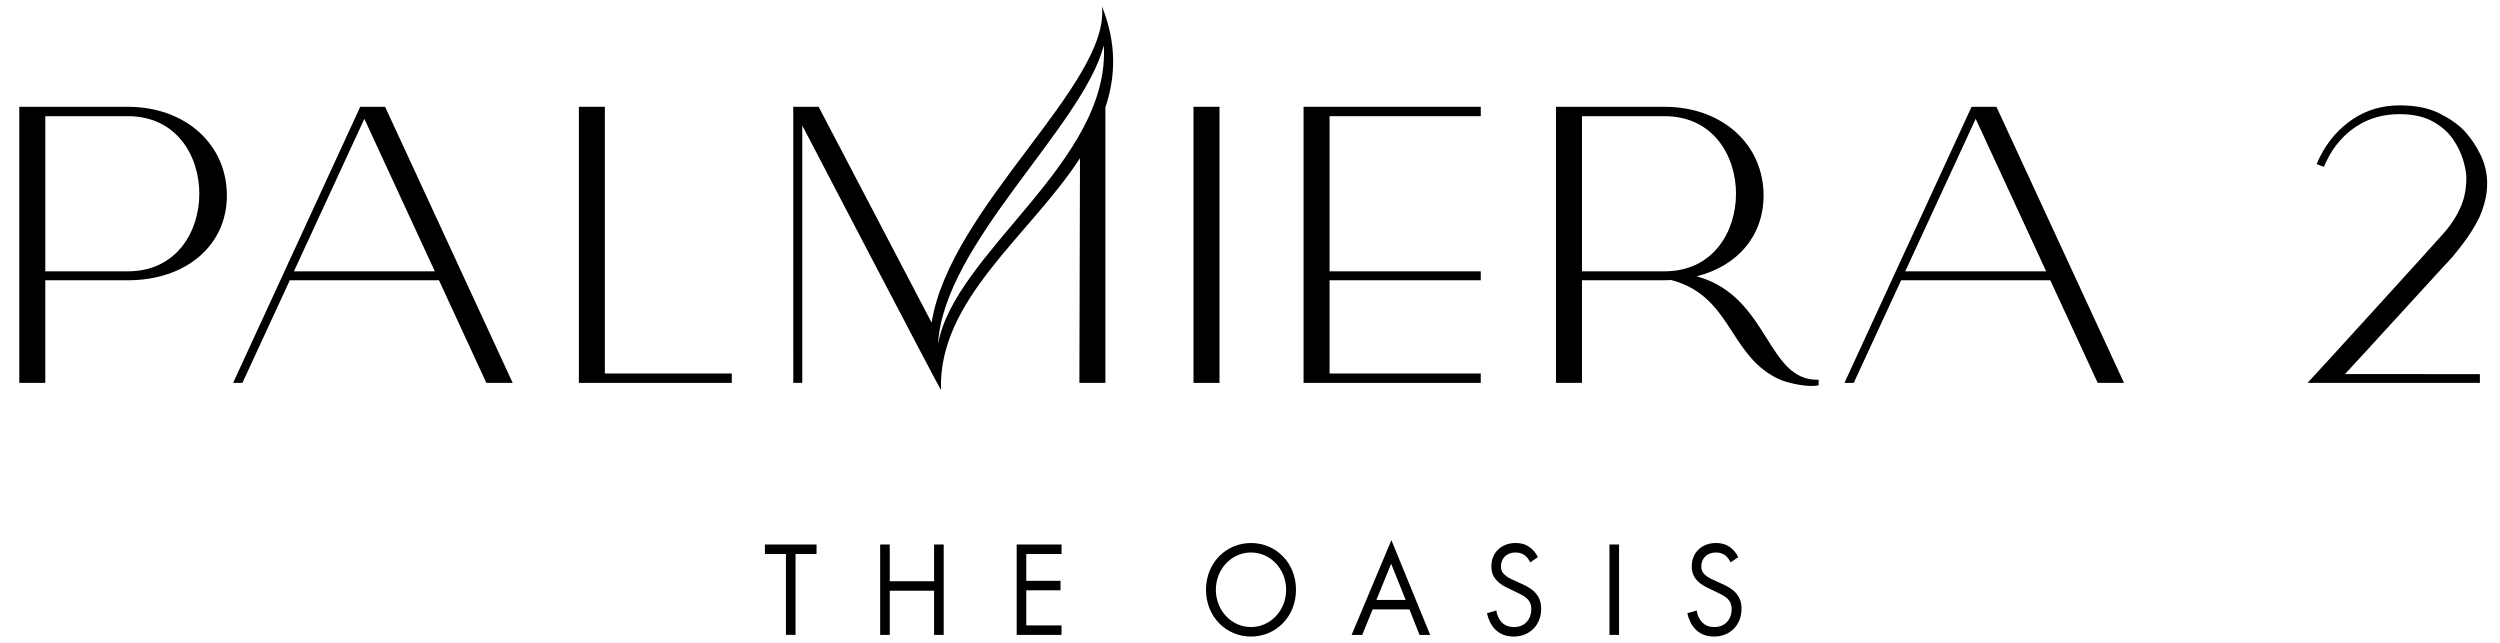 <?xml version="1.0" encoding="utf-8"?>
<!-- Generator: Adobe Illustrator 16.0.0, SVG Export Plug-In . SVG Version: 6.00 Build 0)  -->
<!DOCTYPE svg PUBLIC "-//W3C//DTD SVG 1.1//EN" "http://www.w3.org/Graphics/SVG/1.1/DTD/svg11.dtd">
<svg version="1.1" id="Layer_1" xmlns="http://www.w3.org/2000/svg" xmlns:xlink="http://www.w3.org/1999/xlink" x="0px" y="0px"
	 width="291.667px" height="75px" viewBox="0 0 291.667 75" enable-background="new 0 0 291.667 75" xml:space="preserve">
<polygon points="92.813,64.632 92.813,74.071 91.694,74.071 91.694,64.632 89.242,64.632 89.242,63.525 95.264,63.525 
	95.264,64.632 "/>
<polygon points="103.805,67.811 108.979,67.811 108.979,63.525 110.098,63.525 110.098,74.072 108.979,74.072 108.979,68.917 
	103.805,68.917 103.805,74.072 102.686,74.072 102.686,63.525 103.805,63.525 "/>
<polygon points="123.846,64.632 119.732,64.632 119.732,67.764 123.726,67.764 123.726,68.87 119.732,68.87 119.732,72.965 
	123.846,72.965 123.846,74.071 118.613,74.071 118.613,63.525 123.846,63.525 "/>
<path d="M141.85,68.807c0,2.42,1.831,4.349,4.099,4.349c2.27,0,4.102-1.929,4.102-4.349s-1.832-4.35-4.102-4.35
	C143.681,64.457,141.85,66.387,141.85,68.807 M140.7,68.807c0-3.146,2.345-5.455,5.249-5.455c2.905,0,5.25,2.309,5.25,5.455
	c0,3.13-2.33,5.456-5.25,5.456C143.03,74.263,140.7,71.937,140.7,68.807"/>
<path d="M163.996,69.993l-1.694-4.224l-1.726,4.224H163.996z M164.434,71.099h-4.297l-1.21,2.974h-1.24l4.643-11.054l4.524,11.054
	h-1.241L164.434,71.099z"/>
<path d="M178.53,65.611c-0.136-0.282-0.362-0.601-0.589-0.789c-0.197-0.157-0.561-0.364-1.136-0.364
	c-0.998,0-1.695,0.647-1.695,1.63c0,0.411,0.108,0.647,0.379,0.917c0.303,0.315,0.68,0.489,1.059,0.664l0.97,0.442
	c0.589,0.269,1.135,0.553,1.557,0.996c0.515,0.538,0.727,1.154,0.727,1.913c0,1.945-1.376,3.242-3.191,3.242
	c-0.666,0-1.499-0.144-2.194-0.854c-0.498-0.506-0.801-1.232-0.938-1.865l1.09-0.317c0.076,0.554,0.316,1.028,0.604,1.345
	c0.439,0.458,0.938,0.585,1.454,0.585c1.375,0,2.026-1.027,2.026-2.088c0-0.475-0.137-0.886-0.5-1.233
	c-0.287-0.284-0.681-0.474-1.21-0.727l-0.908-0.443c-0.395-0.19-0.893-0.411-1.345-0.869c-0.439-0.442-0.697-0.934-0.697-1.724
	c0-1.629,1.195-2.721,2.829-2.721c0.619,0,1.12,0.128,1.618,0.475c0.409,0.284,0.756,0.712,0.982,1.172L178.53,65.611z"/>
<rect x="187.77" y="63.525" width="1.119" height="10.546"/>
<path d="M201.906,65.611c-0.137-0.282-0.362-0.601-0.59-0.789c-0.197-0.157-0.56-0.364-1.136-0.364c-0.998,0-1.693,0.647-1.693,1.63
	c0,0.411,0.105,0.647,0.378,0.917c0.303,0.315,0.681,0.489,1.059,0.664l0.969,0.442c0.589,0.269,1.135,0.553,1.558,0.996
	c0.516,0.538,0.727,1.154,0.727,1.913c0,1.945-1.375,3.242-3.192,3.242c-0.665,0-1.497-0.144-2.192-0.854
	c-0.499-0.506-0.803-1.232-0.938-1.865l1.089-0.317c0.076,0.554,0.317,1.028,0.605,1.345c0.438,0.458,0.938,0.585,1.453,0.585
	c1.376,0,2.026-1.027,2.026-2.088c0-0.475-0.136-0.886-0.5-1.233c-0.286-0.284-0.681-0.474-1.21-0.727l-0.908-0.443
	c-0.394-0.19-0.892-0.411-1.345-0.869c-0.438-0.442-0.696-0.934-0.696-1.724c0-1.629,1.195-2.721,2.828-2.721
	c0.62,0,1.12,0.128,1.619,0.475c0.407,0.284,0.757,0.712,0.982,1.172L201.906,65.611z"/>
<path d="M14.909,31.655H5.284V13.553h9.625c5.734,0,8.346,4.691,8.346,9.051C23.254,26.963,20.643,31.655,14.909,31.655
	 M14.909,12.459H2.251V44.67h3.032V32.698h9.625c6.807,0,11.562-4.066,11.562-9.888C26.47,16.813,21.608,12.459,14.909,12.459"/>
<path d="M34.291,31.655l8.217-17.792l8.221,17.792H34.291z M44.927,12.46h-2.9L27.196,44.671h1.084l5.53-11.973h17.401l5.482,11.867
	l0.05,0.106h3.072L44.978,12.568L44.927,12.46z"/>
<polygon points="70.567,12.459 67.535,12.459 67.535,44.67 85.377,44.67 85.377,43.575 70.567,43.575 "/>
<rect x="139.242" y="12.459" width="3.034" height="32.211"/>
<path d="M222.28,31.655l8.218-17.792l8.222,17.792H222.28z M232.966,12.568l-0.049-0.108h-2.9l-14.831,32.211h1.084l5.529-11.974
	h17.401l5.483,11.867l0.05,0.106h3.071L232.966,12.568z"/>
<path d="M194.189,31.655h-9.625V13.554h9.625c5.733,0,8.346,4.691,8.346,9.051C202.535,26.964,199.922,31.655,194.189,31.655
	 M206.115,39.471c-1.786-2.843-3.798-6.043-8.178-7.234c4.842-1.223,7.813-4.773,7.813-9.425c0-5.999-4.86-10.353-11.561-10.353
	h-12.658V44.67h3.033V32.697h9.625c0.221,0,0.435-0.011,0.649-0.022l0.124-0.006c3.87,1.002,5.543,3.586,7.161,6.085
	c1.355,2.092,2.755,4.255,5.415,5.475c0.917,0.422,2.647,0.801,3.835,0.801c0.242,0,0.464-0.018,0.648-0.052l0.152-0.026v-0.65
	h-0.188C209.149,44.301,207.743,42.063,206.115,39.471"/>
<polygon points="152.083,44.67 172.755,44.67 172.755,43.575 155.117,43.575 155.117,32.698 172.755,32.698 172.755,31.655 
	155.117,31.655 155.117,13.553 172.755,13.553 172.755,12.459 152.083,12.459 "/>
<path d="M109.438,40.144c0.624-11.681,16.923-25.418,19.338-34.852C129.587,18.854,111.351,29.421,109.438,40.144 M128.558,0.737
	c0.987,9.021-17.719,23.424-19.87,36.903L95.507,12.459h-2.959L92.55,44.67h1.05l-0.001-30.028c0,0,15.991,30.665,16.183,30.861
	c-0.352-10.555,10.317-17.989,16.216-27.041l-0.07,26.208h3.034V12.529C130.165,8.927,130.301,5.059,128.558,0.737"/>
<path d="M289.539,24.679c0.374-1.025,0.629-2.096,0.629-3.267c0-1.169-0.255-2.283-0.765-3.34c-0.51-1.056-1.14-1.99-1.89-2.803
	c-0.718-0.748-1.693-1.431-2.923-2.048c-1.23-0.617-2.774-0.927-4.633-0.927c-2.04,0-3.862,0.537-5.465,1.609
	c-1.604,1.072-2.872,2.52-3.802,4.34c-0.151,0.294-0.285,0.598-0.412,0.904l0.85,0.322c0.107-0.267,0.223-0.531,0.351-0.788
	c0.824-1.658,1.963-2.966,3.418-3.925c1.453-0.958,3.141-1.438,5.061-1.438c1.528,0,2.804,0.277,3.822,0.829
	c1.02,0.553,1.814,1.244,2.384,2.072c0.57,0.829,0.975,1.657,1.215,2.487c0.24,0.829,0.361,1.503,0.361,2.023
	c0,1.3-0.227,2.455-0.676,3.462c-0.45,1.007-1.057,1.958-1.821,2.852s-14.799,16.327-16.028,17.625h20.104v-1.023H273.58
	c1.169-1.235,12.282-13.424,12.522-13.651C286.944,28.986,288.795,26.71,289.539,24.679"/>
</svg>
